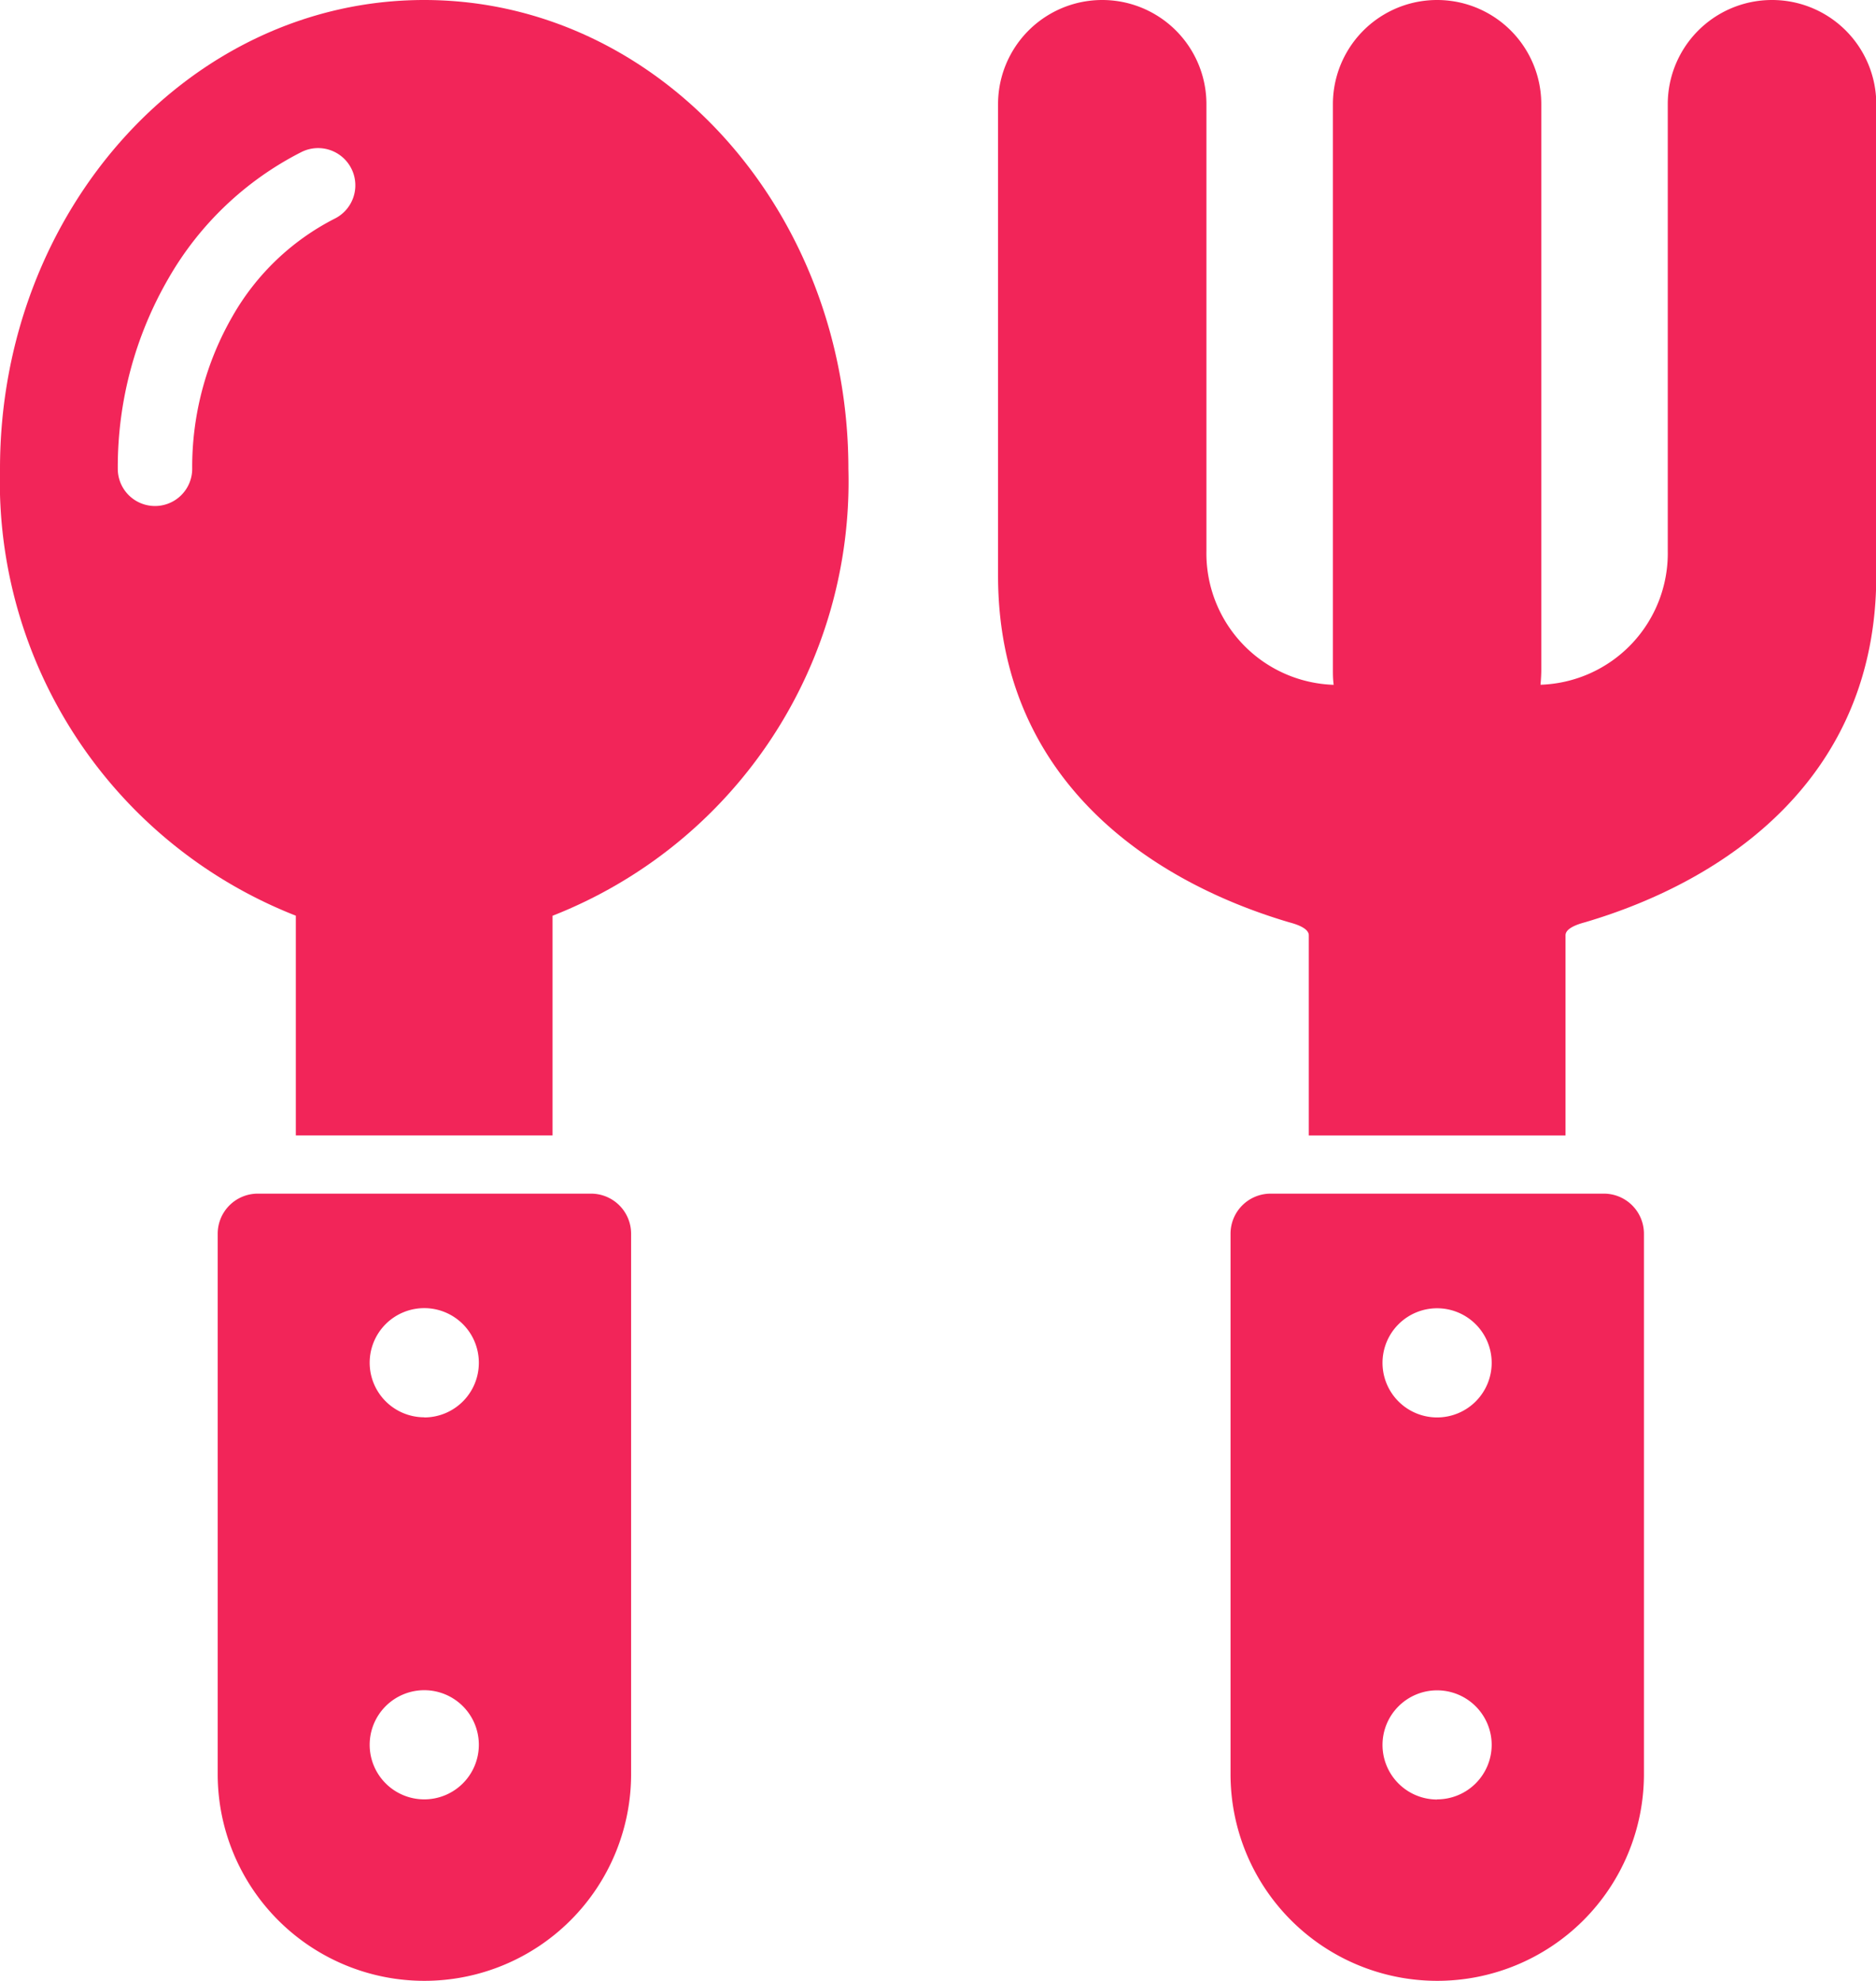 <svg xmlns="http://www.w3.org/2000/svg" width="26.774" height="28.268" viewBox="0 0 26.774 28.268">
  <g id="c-header-menu-list__icon__eat" transform="translate(-13.525)">
    <path id="パス_127" data-name="パス 127" d="M19.579,0c-3.344,0-6.054,3-6.054,6.691a6.656,6.656,0,0,0,4.222,6.378v3.136h3.664V13.07a6.656,6.656,0,0,0,4.222-6.378C25.633,3,22.923,0,19.579,0ZM16.845,4.511a4.311,4.311,0,0,0-.577,2.18.531.531,0,1,1-1.062,0,5.373,5.373,0,0,1,.723-2.717,4.573,4.573,0,0,1,1.9-1.805.531.531,0,0,1,.472.952A3.515,3.515,0,0,0,16.845,4.511Z" fill="#f22559"/>
    <path id="パス_128" data-name="パス 128" d="M282.5,0a1.487,1.487,0,0,0-1.487,1.487V7.86a1.877,1.877,0,0,1-1.816,1.913c.007-.081.011-.154.011-.214V1.487a1.487,1.487,0,0,0-2.974,0V9.56c0,.059,0,.132.011.214a1.877,1.877,0,0,1-1.816-1.913V1.487a1.487,1.487,0,0,0-2.974,0V8.215c0,2.9,2.157,4.356,4.147,4.946.047.014.288.07.288.188v2.857h3.664V13.348c0-.118.242-.174.288-.188,1.99-.589,4.147-2.046,4.147-4.946V1.487A1.487,1.487,0,0,0,282.5,0Z" transform="translate(-243.686)" fill="#f22559"/>
    <path id="パス_129" data-name="パス 129" d="M75.118,308.555H70.367a.572.572,0,0,0-.572.572v7.713a2.948,2.948,0,0,0,5.9,0v-7.713A.572.572,0,0,0,75.118,308.555ZM72.743,317.2a.779.779,0,1,1,.779-.779A.779.779,0,0,1,72.743,317.2Zm0-5.453a.779.779,0,1,1,.779-.779A.779.779,0,0,1,72.743,311.749Z" transform="translate(-53.163 -291.519)" fill="#f22559"/>
    <path id="パス_130" data-name="パス 130" d="M336.9,308.555h-4.751a.572.572,0,0,0-.572.572v7.713a2.948,2.948,0,0,0,5.9,0v-7.713A.572.572,0,0,0,336.9,308.555Zm-2.375,8.647a.779.779,0,1,1,.779-.779A.779.779,0,0,1,334.523,317.2Zm0-5.453a.779.779,0,1,1,.779-.779A.779.779,0,0,1,334.523,311.749Z" transform="translate(-300.49 -291.519)" fill="#f22559"/>
  </g>
</svg>

